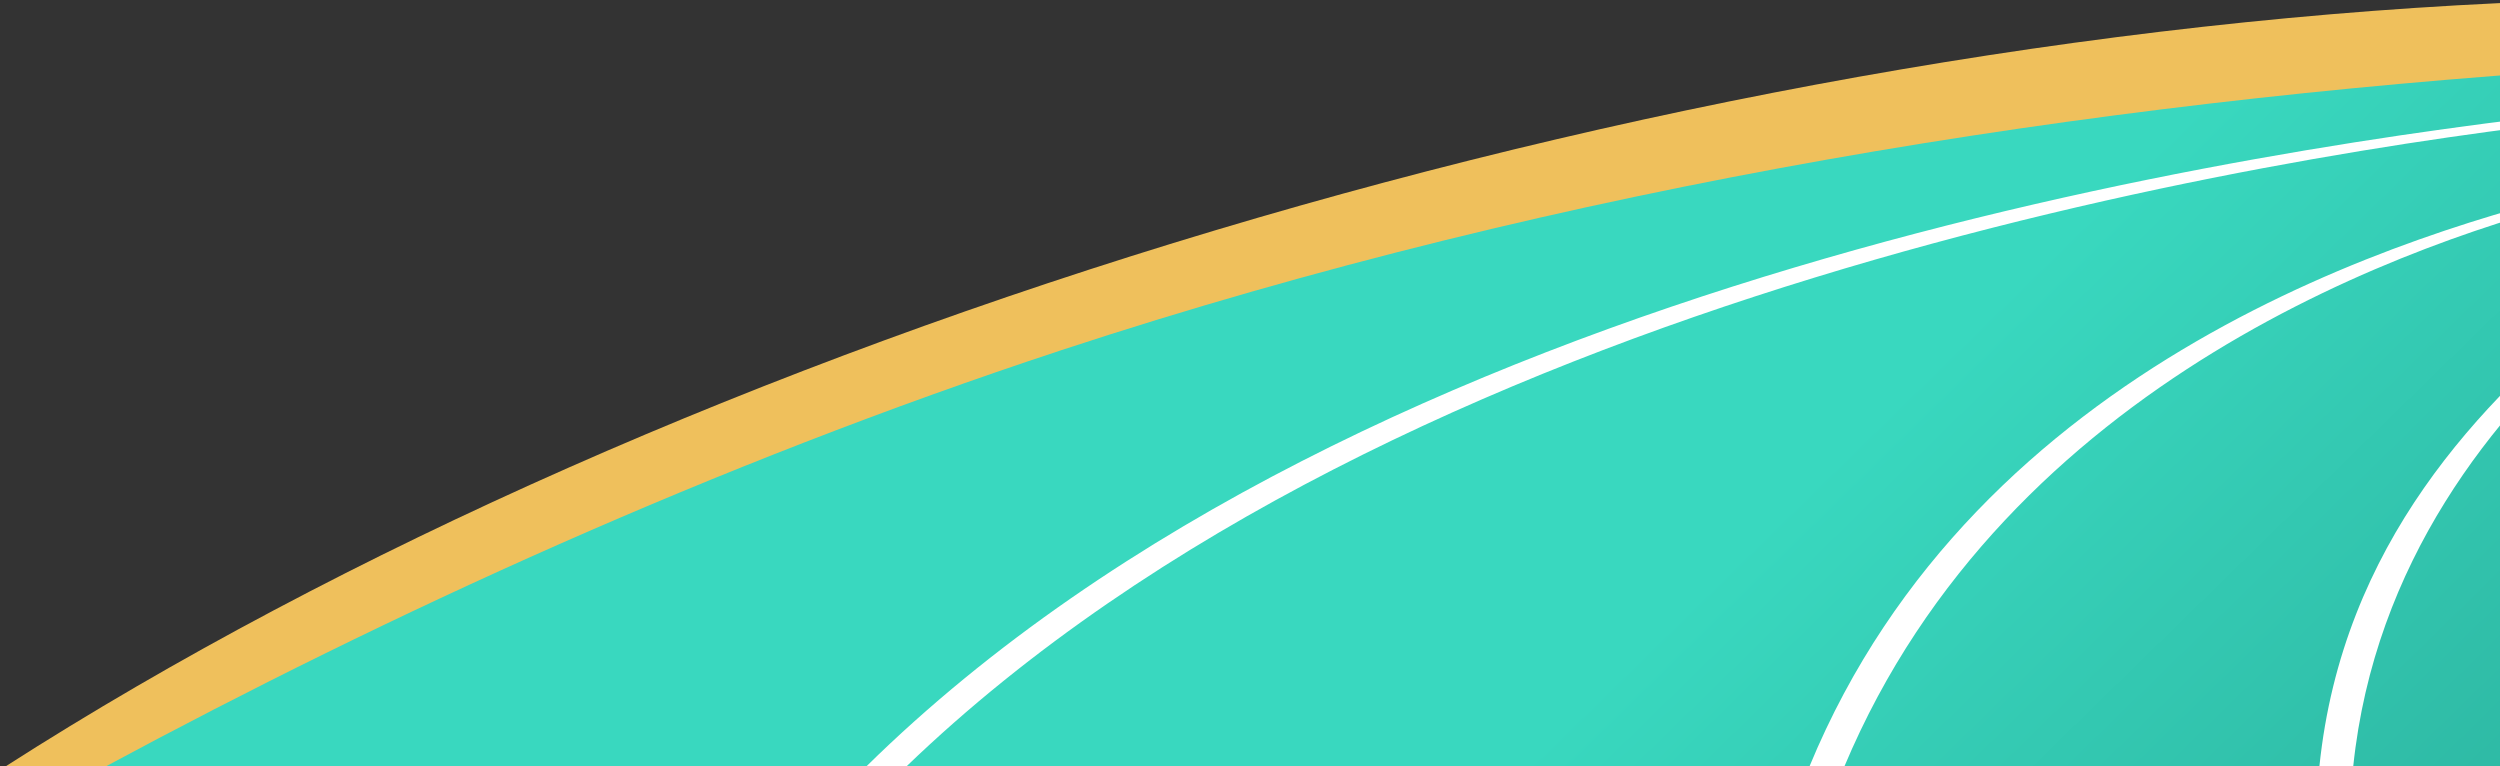 <svg xmlns="http://www.w3.org/2000/svg" viewBox="0 0 1160 355.6" style="enable-background:new 0 0 1160 355.6" xml:space="preserve"><rect x="0" y="0" width="1160" height="355.6" fill="#333333" stroke="none"/><path style="fill:#efc05c" d="M72.9 355.6C420.1 184.7 760.3 89.1 1203 58.4c-1.7-21.4-3-37-4.7-58.4C787.9 11.4 315.6 155 2.6 355.6h70.3z"/><linearGradient id="a" gradientUnits="userSpaceOnUse" x1="744.293" y1="316.068" x2="977.819" y2="555.33"><stop offset="0" style="stop-color:#39d8bf"/><stop offset="1" style="stop-color:#2eb9a4"/></linearGradient><path style="fill:url(#a)" d="m1166.7 355.6 59.8-4.8-12.8-159.3c-4.3-53.1-8.5-106.2-12.8-159.4-232.2 15.3-473.5 53.1-708.5 130.4C331 215.7 180.3 285 49.1 355.6h1117.6z"/><path style="fill:#fff" d="M1091.9 355.6c9.8-94.2 64.4-163.1 118.2-209.1l-.6-7.7c-58.9 47.5-122.7 113.9-133.3 216.8h15.7zm-236.1 0c75.4-179.4 264.6-244.5 349.8-265.1l-.3-3.6c-87.2 20.7-288 80.7-365.7 268.7h16.2zm-435.2 0c229.2-220.7 634.2-284.1 782.1-300.4l-.3-3.8C1051.5 68 634.1 127.3 402 355.6h18.6z"/></svg>